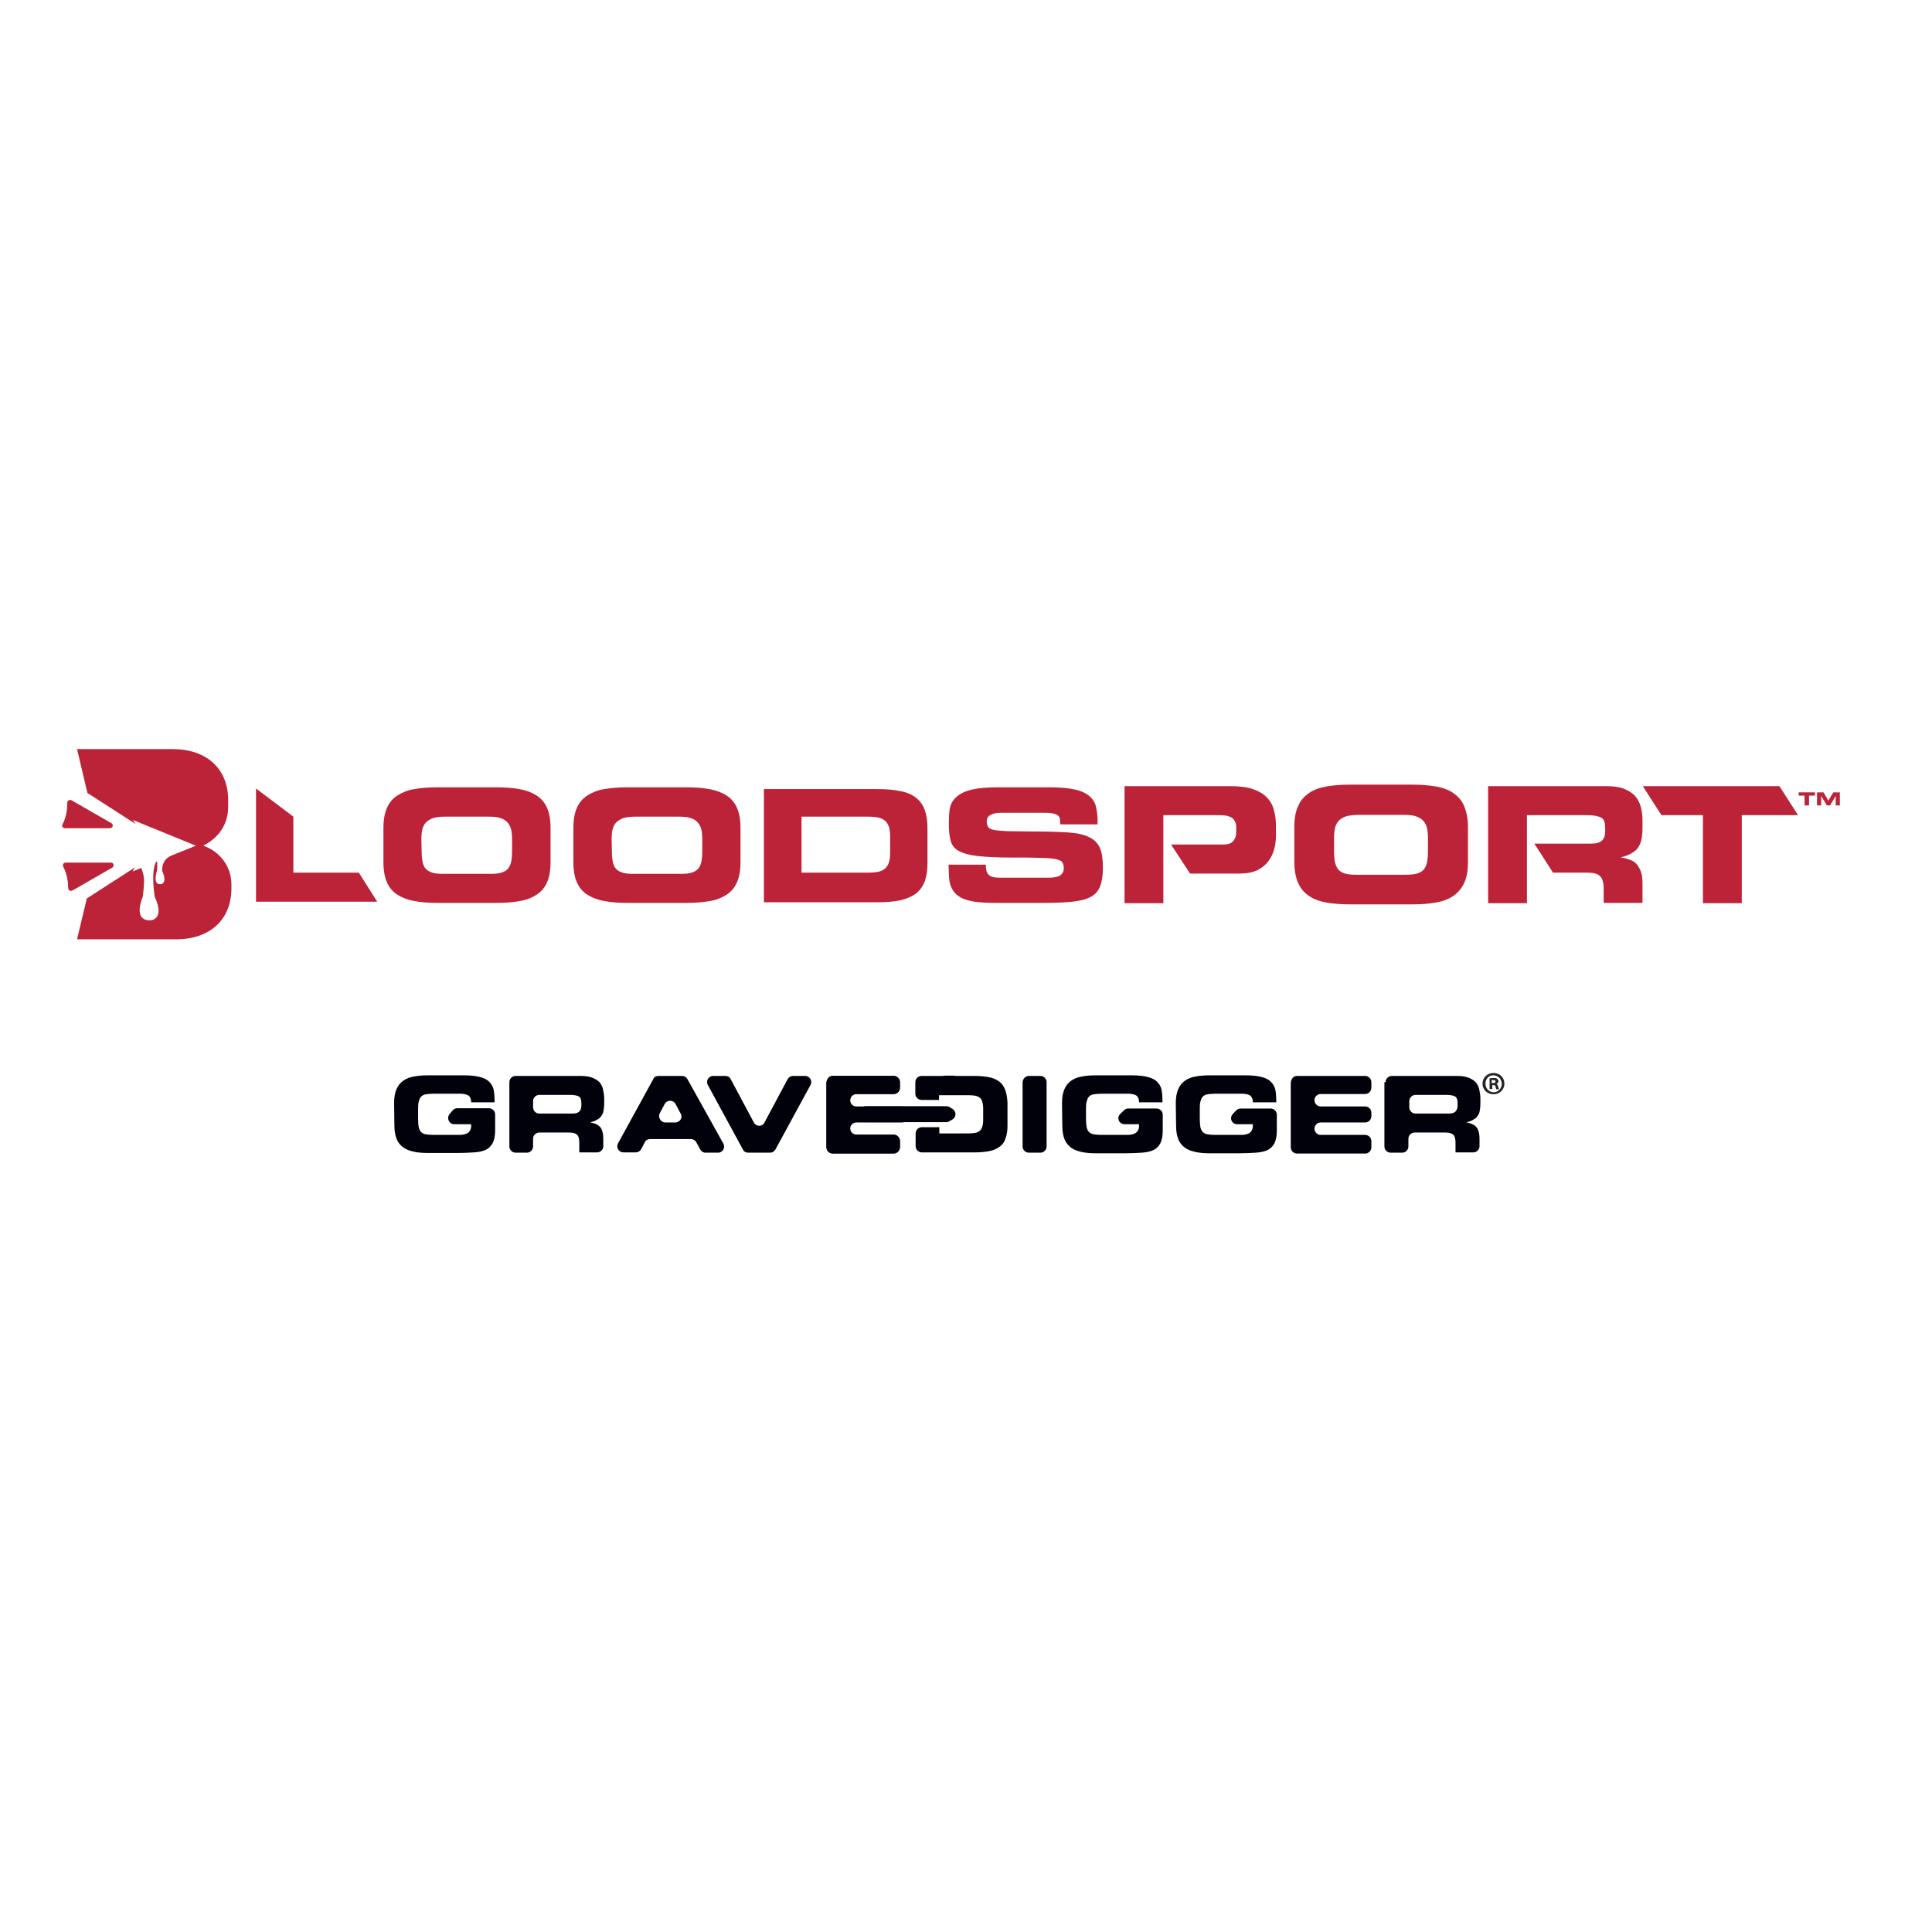 <?xml version="1.0" encoding="utf-8"?>
<!-- Generator: Adobe Illustrator 19.2.1, SVG Export Plug-In . SVG Version: 6.00 Build 0)  -->
<svg version="1.1" id="layer" xmlns="http://www.w3.org/2000/svg" xmlns:xlink="http://www.w3.org/1999/xlink" x="0px" y="0px"
	 viewBox="0 0 652 652" style="enable-background:new 0 0 652 652;" xml:space="preserve">
<style type="text/css">
	.st0{fill:#01010B;}
	.st1{fill:#272425;}
	.st2{fill:#BC2338;}
</style>
<path class="st0" d="M133,372.2c0-1.9,0.3-3.4,0.8-4.6c0.5-1.2,1.3-2.2,2.3-2.9c1-0.7,2.2-1.2,3.6-1.4c1.4-0.3,3-0.4,4.8-0.4h12.1
	c2.3,0,4.1,0.2,5.5,0.6c1.4,0.4,2.4,0.9,3.1,1.7c0.7,0.7,1.2,1.6,1.4,2.6c0.2,1,0.3,2.2,0.3,3.4v0.8h-7.9c0-0.6-0.1-1.2-0.3-1.5
	c-0.2-0.4-0.4-0.7-0.8-0.9c-0.4-0.2-0.8-0.3-1.3-0.4c-0.5-0.1-1.1-0.1-1.7-0.1h-8.7c-1,0-1.8,0.1-2.5,0.2c-0.7,0.1-1.2,0.4-1.6,0.8
	c-0.4,0.4-0.6,1-0.8,1.7c-0.2,0.7-0.2,1.6-0.2,2.7v3.2c0,1.1,0.1,2,0.2,2.7c0.2,0.7,0.4,1.2,0.8,1.6c0.4,0.4,0.9,0.7,1.6,0.8
	c0.7,0.1,1.5,0.2,2.5,0.2h8.6c0.5,0,1,0,1.5-0.1c0.5-0.1,0.9-0.2,1.3-0.4c0.4-0.2,0.7-0.5,1-0.9c0.2-0.4,0.4-0.9,0.4-1.5v-0.7h-5.7
	c-1.7,0-2.7-2-1.6-3.4l1-1.2c0.4-0.5,1-0.8,1.6-0.8H165c1.1,0,2.1,0.9,2.1,2.1v5.3c0,1.9-0.3,3.3-0.8,4.3c-0.5,1-1.3,1.8-2.3,2.3
	c-1,0.5-2.4,0.8-4,0.9c-1.6,0.1-3.6,0.2-5.8,0.2h-9.6c-1.8,0-3.4-0.1-4.8-0.4c-1.4-0.3-2.6-0.7-3.6-1.4c-1-0.7-1.8-1.6-2.3-2.8
	c-0.5-1.2-0.8-2.7-0.8-4.7"/>
<path class="st0" d="M179.9,373.7c0,1.1,0.9,2.1,2.1,2.1h11.2c1.1,0,1.8-0.2,2.3-0.7c0.4-0.4,0.7-1.1,0.7-2v-0.9
	c0-1.1-0.3-1.9-0.9-2.2c-0.6-0.3-1.5-0.5-2.8-0.5H182c-1.1,0-2.1,0.9-2.1,2.1 M171.9,365.2c0-1.1,0.9-2.1,2.1-2.1h22.1
	c1.5,0,2.8,0.2,3.8,0.6c1,0.4,1.8,0.9,2.4,1.5c0.6,0.7,1,1.5,1.2,2.4c0.2,0.9,0.4,2,0.4,3.2v1.6c0,0.9-0.1,1.6-0.2,2.3
	c-0.1,0.7-0.3,1.3-0.7,1.8c-0.3,0.5-0.8,1-1.4,1.3c-0.6,0.4-1.3,0.7-2.3,0.9v0.1c0.6,0.1,1.2,0.3,1.7,0.5c0.5,0.2,1,0.5,1.4,0.9
	c0.4,0.4,0.7,1,0.9,1.7c0.2,0.7,0.3,1.5,0.3,2.6v2.3c0,1.1-0.9,2.1-2.1,2.1h-6v-3.1c0-1.4-0.2-2.3-0.7-2.8c-0.5-0.5-1.3-0.8-2.6-0.8
	H182c-1.1,0-2.1,0.9-2.1,2.1v2.6c0,1.1-0.9,2.1-2.1,2.1H174c-1.1,0-2.1-0.9-2.1-2.1V365.2z"/>
<path class="st0" d="M224.5,378.8h3.4c1.6,0,2.6-1.7,1.8-3l-1.7-3.2c-0.8-1.5-2.9-1.5-3.7,0l-1.7,3.2
	C222,377.1,223,378.8,224.5,378.8 M222.2,363.1h8c0.8,0,1.4,0.4,1.8,1.1l12.1,21.7c0.8,1.4-0.2,3.1-1.8,3.1h-4.2
	c-0.8,0-1.4-0.4-1.8-1.1l-1.3-2.4c-0.4-0.7-1.1-1.1-1.8-1.1h-13.8c-0.8,0-1.5,0.4-1.8,1.1l-1.2,2.3c-0.4,0.7-1.1,1.1-1.8,1.1h-4.2
	c-1.6,0-2.6-1.7-1.8-3.1l11.9-21.7C220.7,363.5,221.4,363.1,222.2,363.1"/>
<path class="st0" d="M240.7,363.1h4.1c0.8,0,1.5,0.4,1.8,1.1l7.8,14.6c0.8,1.5,2.9,1.5,3.6,0l7.8-14.6c0.4-0.7,1.1-1.1,1.8-1.1h4.1
	c1.6,0,2.6,1.7,1.8,3.1l-11.8,21.7c-0.4,0.7-1.1,1.1-1.8,1.1h-7.4c-0.8,0-1.5-0.4-1.8-1.1l-11.8-21.7
	C238.1,364.8,239.1,363.1,240.7,363.1"/>
<path class="st0" d="M281,363.1h20.6c1.1,0,2.1,0.9,2.1,2.1v1.9c0,1.1-0.9,2.1-2.1,2.1h-12.6c-1.1,0-2.1,0.9-2.1,2.1v9.5
	c0,1.1,0.9,2.1,2.1,2.1h12.6c1.1,0,2.1,0.9,2.1,2.1v2.1c0,1.1-0.9,2.1-2.1,2.1H281c-1.1,0-2.1-0.9-2.1-2.1v-21.7
	C279,364,279.9,363.1,281,363.1"/>
<path class="st0" d="M347.2,363.1h3.9c1.1,0,2.1,0.9,2.1,2.1v21.7c0,1.1-0.9,2.1-2.1,2.1h-3.9c-1.1,0-2.1-0.9-2.1-2.1v-21.7
	C345.2,364,346.1,363.1,347.2,363.1"/>
<path class="st0" d="M358.4,372.2c0-1.9,0.3-3.4,0.8-4.6c0.5-1.2,1.3-2.2,2.3-2.9c1-0.7,2.2-1.2,3.6-1.4c1.4-0.3,3-0.4,4.8-0.4H382
	c2.3,0,4.1,0.2,5.5,0.6c1.4,0.4,2.4,0.9,3.1,1.7c0.7,0.7,1.2,1.6,1.4,2.6c0.2,1,0.3,2.2,0.3,3.4v0.8h-7.9c0-0.6-0.1-1.2-0.3-1.5
	c-0.2-0.4-0.4-0.7-0.8-0.9c-0.4-0.2-0.8-0.3-1.3-0.4c-0.5-0.1-1.1-0.1-1.7-0.1h-8.7c-1,0-1.8,0.1-2.5,0.2c-0.7,0.1-1.2,0.4-1.6,0.8
	c-0.4,0.4-0.6,1-0.8,1.7c-0.2,0.7-0.2,1.6-0.2,2.7v3.2c0,1.1,0.1,2,0.2,2.7c0.2,0.7,0.4,1.2,0.8,1.6c0.4,0.4,0.9,0.7,1.6,0.8
	c0.7,0.1,1.5,0.2,2.5,0.2h8.6c0.5,0,1,0,1.5-0.1c0.5-0.1,0.9-0.2,1.3-0.4c0.4-0.2,0.7-0.5,1-0.9c0.2-0.4,0.4-0.9,0.4-1.5v-0.7h-4.9
	c-1.9,0-2.8-2.3-1.4-3.5l1.2-1.2c0.4-0.4,0.9-0.6,1.4-0.6h9.6c1.1,0,2.1,0.9,2.1,2.1v5.3c0,1.9-0.3,3.3-0.8,4.3
	c-0.5,1-1.3,1.8-2.3,2.3c-1,0.5-2.4,0.8-4,0.9c-1.6,0.1-3.6,0.2-5.8,0.2H370c-1.8,0-3.4-0.1-4.8-0.4c-1.4-0.3-2.6-0.7-3.6-1.4
	c-1-0.7-1.8-1.6-2.3-2.8c-0.5-1.2-0.8-2.7-0.8-4.7"/>
<path class="st0" d="M396.8,372.2c0-1.9,0.3-3.4,0.8-4.6c0.5-1.2,1.3-2.2,2.3-2.9c1-0.7,2.2-1.2,3.6-1.4c1.4-0.3,3-0.4,4.8-0.4h12.1
	c2.3,0,4.1,0.2,5.5,0.6c1.4,0.4,2.4,0.9,3.1,1.7c0.7,0.7,1.2,1.6,1.4,2.6c0.2,1,0.3,2.2,0.3,3.4v0.8h-7.9c0-0.6-0.1-1.2-0.3-1.5
	c-0.2-0.4-0.4-0.7-0.8-0.9c-0.3-0.2-0.8-0.3-1.3-0.4c-0.5-0.1-1.1-0.1-1.7-0.1h-8.7c-1,0-1.8,0.1-2.5,0.2c-0.7,0.1-1.2,0.4-1.6,0.8
	c-0.4,0.4-0.6,1-0.8,1.7c-0.2,0.7-0.2,1.6-0.2,2.7v3.2c0,1.1,0.1,2,0.2,2.7c0.2,0.7,0.4,1.2,0.8,1.6c0.4,0.4,0.9,0.7,1.6,0.8
	c0.7,0.1,1.5,0.2,2.5,0.2h8.6c0.5,0,1,0,1.5-0.1c0.5-0.1,0.9-0.2,1.3-0.4c0.4-0.2,0.7-0.5,1-0.9c0.2-0.4,0.4-0.9,0.4-1.5v-0.7h-5.3
	c-1.8,0-2.7-2.1-1.5-3.4l1.1-1.2c0.4-0.4,1-0.7,1.5-0.7h10.2c1.1,0,2.1,0.9,2.1,2.1v5.3c0,1.9-0.3,3.3-0.8,4.3
	c-0.5,1-1.3,1.8-2.3,2.3c-1,0.5-2.4,0.8-4,0.9c-1.6,0.1-3.6,0.2-5.8,0.2h-9.6c-1.8,0-3.4-0.1-4.8-0.4c-1.4-0.3-2.6-0.7-3.6-1.4
	c-1-0.7-1.8-1.6-2.3-2.8c-0.5-1.2-0.8-2.7-0.8-4.7"/>
<path class="st0" d="M281,363.1h20.6c1.1,0,2.1,0.9,2.1,2.1v1.9c0,1.1-0.9,2.1-2.1,2.1h-12.6c-1.1,0-2.1,0.9-2.1,2.1
	c0,1.1,0.9,2.1,2.1,2.1h15.4c1.1,0,2.1,0.9,2.1,2.1v1.2c0,1.1-0.9,2.1-2.1,2.1h-15.4c-1.1,0-2.1,0.9-2.1,2.1v0
	c0,1.1,0.9,2.1,2.1,2.1h12.6c1.1,0,2.1,0.9,2.1,2.1v2.1c0,1.1-0.9,2.1-2.1,2.1H281c-1.1,0-2.1-0.9-2.1-2.1v-21.7
	C279,364,279.9,363.1,281,363.1"/>
<path class="st0" d="M437.7,363.1h23c1.1,0,2.1,0.9,2.1,2.1v1.9c0,1.1-0.9,2.1-2.1,2.1h-15c-1.1,0-2.1,0.9-2.1,2.1
	c0,1.1,0.9,2.1,2.1,2.1h15c1.1,0,2.1,0.9,2.1,2.1v1.2c0,1.1-0.9,2.1-2.1,2.1h-15c-1.1,0-2.1,0.9-2.1,2.1v0c0,1.1,0.9,2.1,2.1,2.1h15
	c1.1,0,2.1,0.9,2.1,2.1v2.1c0,1.1-0.9,2.1-2.1,2.1h-23c-1.1,0-2.1-0.9-2.1-2.1v-21.7C435.7,364,436.6,363.1,437.7,363.1"/>
<path class="st0" d="M475.6,373.7c0,1.1,0.9,2.1,2.1,2.1h11.2c1.1,0,1.8-0.2,2.3-0.7c0.4-0.4,0.7-1.1,0.7-2v-0.9
	c0-1.1-0.3-1.9-0.9-2.2c-0.6-0.3-1.5-0.5-2.8-0.5h-10.5c-1.1,0-2.1,0.9-2.1,2.1 M467.6,365.2c0-1.1,0.9-2.1,2.1-2.1h22.1
	c1.5,0,2.8,0.2,3.8,0.6c1,0.4,1.8,0.9,2.4,1.5c0.6,0.7,1,1.5,1.2,2.4c0.2,0.9,0.4,2,0.4,3.2v1.6c0,0.9-0.1,1.6-0.2,2.3
	c-0.1,0.7-0.3,1.3-0.7,1.8c-0.3,0.5-0.8,1-1.4,1.3c-0.6,0.4-1.3,0.7-2.3,0.9v0.1c0.6,0.1,1.2,0.3,1.7,0.5c0.5,0.2,1,0.5,1.4,0.9
	c0.4,0.4,0.7,1,0.9,1.7c0.2,0.7,0.3,1.5,0.3,2.6v2.3c0,1.1-0.9,2.1-2.1,2.1h-6v-3.1c0-1.4-0.2-2.3-0.7-2.8c-0.5-0.5-1.3-0.8-2.6-0.8
	h-10.5c-1.1,0-2.1,0.9-2.1,2.1v2.6c0,1.1-0.9,2.1-2.1,2.1h-3.9c-1.1,0-2.1-0.9-2.1-2.1V365.2z"/>
<path class="st0" d="M290.1,375.4v1.2c0,1.1,0.9,2.1,2.1,2.1h27.2c0.4,0,0.7-0.1,1-0.3l1-0.6c1.4-0.8,1.4-2.8,0-3.6l-1-0.6
	c-0.3-0.2-0.7-0.3-1-0.3h-27.2C291,373.3,290.1,374.3,290.1,375.4"/>
<path class="st0" d="M339.3,368c-0.4-1.1-1-2.1-1.8-2.8c-0.9-0.7-2-1.3-3.4-1.6c-1.4-0.3-3.1-0.5-5.1-0.5h-18
	c-1.1,0-2.1,0.9-2.1,2.1v3.9c0,1.1,0.9,2.1,2.1,2.1h5.9v-1.6h10.1c0.9,0,1.6,0.1,2.2,0.2c0.6,0.1,1.1,0.4,1.5,0.7
	c0.4,0.3,0.7,0.8,0.8,1.4c0.2,0.6,0.3,1.4,0.3,2.3v3.7c0,0.9-0.1,1.7-0.3,2.3c-0.2,0.6-0.5,1.1-0.8,1.4c-0.4,0.3-0.9,0.6-1.5,0.7
	c-0.6,0.1-1.3,0.2-2.2,0.2H317v-2.1h-5.9c-1.1,0-2.1,0.9-2.1,2.1v4.3c0,1.1,0.9,2.1,2.1,2.1h18c2,0,3.7-0.2,5.1-0.5
	c1.4-0.3,2.5-0.9,3.4-1.6c0.9-0.7,1.5-1.7,1.8-2.8c0.4-1.1,0.6-2.5,0.6-4.1v-7.8C339.9,370.5,339.7,369.1,339.3,368"/>
<path class="st0" d="M321.6,369.5h-2.5c-1.1,0-2.1-0.9-2.1-2.1v-2.3c0-1.1,0.9-2.1,2.1-2.1h2.5c1.1,0,2.1,0.9,2.1,2.1v2.3
	C323.7,368.6,322.8,369.5,321.6,369.5"/>
<g>
	<path class="st1" d="M507.7,365.7c0,2-1.6,3.6-3.7,3.6c-2.1,0-3.7-1.6-3.7-3.6c0-2,1.6-3.6,3.7-3.6
		C506.1,362.1,507.7,363.6,507.7,365.7z M501.3,365.7c0,1.6,1.2,2.9,2.8,2.9c1.5,0,2.7-1.3,2.7-2.8c0-1.6-1.2-2.9-2.8-2.9
		C502.5,362.8,501.3,364.1,501.3,365.7z M503.5,367.5h-0.8v-3.6c0.3,0,0.8-0.1,1.4-0.1c0.7,0,1,0.1,1.2,0.3c0.2,0.2,0.4,0.4,0.4,0.8
		c0,0.4-0.3,0.7-0.7,0.9v0c0.3,0.1,0.5,0.4,0.6,0.9c0.1,0.5,0.2,0.7,0.3,0.9h-0.9c-0.1-0.1-0.2-0.4-0.3-0.9
		c-0.1-0.4-0.3-0.5-0.7-0.5h-0.4V367.5z M503.5,365.5h0.4c0.5,0,0.8-0.2,0.8-0.5c0-0.3-0.2-0.5-0.8-0.5c-0.2,0-0.4,0-0.5,0V365.5z"
		/>
</g>
<polyline class="st2" points="607,267.4 612.5,267.4 612.5,268.5 610.5,268.5 610.5,271.8 609,271.8 609,268.5 607,268.5 "/>
<polyline class="st2" points="613.2,267.4 615.4,267.4 617,270.2 618.7,267.4 620.9,267.4 620.9,271.8 619.5,271.8 619.5,268.6 
	619.5,268.6 617.6,271.8 616.5,271.8 614.6,268.6 614.6,268.6 614.6,271.8 613.2,271.8 "/>
<polyline class="st2" points="86.4,266.1 99,275.6 99,294.5 121.1,294.5 127.3,304.3 86.4,304.3 "/>
<path class="st2" d="M142.3,287.3c0,1.4,0.1,2.5,0.3,3.5c0.2,1,0.5,1.8,1.1,2.4c0.5,0.6,1.3,1,2.2,1.3c0.9,0.3,2.2,0.4,3.6,0.4h16.1
	c1.5,0,2.7-0.1,3.6-0.4c0.9-0.3,1.7-0.7,2.2-1.3c0.5-0.6,0.9-1.4,1.1-2.4c0.2-1,0.3-2.2,0.3-3.5v-4.1c0-1.2-0.1-2.3-0.3-3.2
	c-0.2-0.9-0.6-1.7-1.2-2.4c-0.6-0.7-1.4-1.2-2.4-1.5c-1-0.4-2.4-0.5-4-0.5h-14.8c-1.7,0-3,0.2-4,0.5c-1,0.4-1.8,0.9-2.4,1.5
	c-0.6,0.7-1,1.5-1.2,2.4c-0.2,0.9-0.3,2-0.3,3.2 M129.4,279.5c0-2.8,0.4-5.1,1.2-6.9c0.8-1.8,2-3.2,3.6-4.2c1.6-1,3.5-1.8,5.7-2.1
	c2.2-0.4,4.8-0.6,7.6-0.6h20.2c2.8,0,5.4,0.2,7.6,0.6c2.2,0.4,4.1,1.1,5.7,2.1c1.6,1,2.8,2.4,3.6,4.2c0.8,1.8,1.2,4.1,1.2,6.9v11.4
	c0,2.8-0.4,5.1-1.2,6.9c-0.8,1.8-2,3.2-3.6,4.2c-1.6,1-3.5,1.8-5.7,2.1c-2.2,0.4-4.8,0.6-7.6,0.6h-20.2c-2.8,0-5.4-0.2-7.6-0.6
	c-2.2-0.4-4.1-1.1-5.7-2.1c-1.6-1-2.8-2.4-3.6-4.2c-0.8-1.8-1.2-4.1-1.2-6.9V279.5z"/>
<path class="st2" d="M206.5,287.3c0,1.4,0.1,2.5,0.3,3.5c0.2,1,0.5,1.8,1.1,2.4c0.5,0.6,1.3,1,2.2,1.3c0.9,0.3,2.2,0.4,3.6,0.4h16.1
	c1.5,0,2.7-0.1,3.6-0.4c0.9-0.3,1.7-0.7,2.2-1.3c0.5-0.6,0.9-1.4,1.1-2.4c0.2-1,0.3-2.2,0.3-3.5v-4.1c0-1.2-0.1-2.3-0.3-3.2
	c-0.2-0.9-0.6-1.7-1.2-2.4c-0.6-0.7-1.4-1.2-2.4-1.5c-1-0.4-2.4-0.5-4-0.5h-14.8c-1.7,0-3,0.2-4,0.5c-1,0.4-1.8,0.9-2.4,1.5
	c-0.6,0.7-1,1.5-1.2,2.4c-0.2,0.9-0.3,2-0.3,3.2 M193.5,279.5c0-2.8,0.4-5.1,1.2-6.9c0.8-1.8,2-3.2,3.6-4.2c1.6-1,3.5-1.8,5.7-2.1
	c2.2-0.4,4.8-0.6,7.6-0.6h20.2c2.8,0,5.4,0.2,7.6,0.6c2.2,0.4,4.1,1.1,5.7,2.1c1.6,1,2.8,2.4,3.6,4.2c0.8,1.8,1.2,4.1,1.2,6.9v11.4
	c0,2.8-0.4,5.1-1.2,6.9c-0.8,1.8-2,3.2-3.6,4.2c-1.6,1-3.5,1.8-5.7,2.1c-2.2,0.4-4.8,0.6-7.6,0.6h-20.2c-2.8,0-5.4-0.2-7.6-0.6
	c-2.2-0.4-4.1-1.1-5.7-2.1c-1.6-1-2.8-2.4-3.6-4.2c-0.8-1.8-1.2-4.1-1.2-6.9V279.5z"/>
<path class="st2" d="M300.4,287.6c0,1.4-0.1,2.5-0.4,3.4c-0.3,0.9-0.7,1.6-1.3,2.1c-0.6,0.5-1.4,0.9-2.3,1.1
	c-0.9,0.2-2.1,0.3-3.5,0.3h-22.4v-18.9h22.4c1.4,0,2.5,0.1,3.5,0.3c0.9,0.2,1.7,0.6,2.3,1.1c0.6,0.5,1,1.2,1.3,2.1
	c0.3,0.9,0.4,2,0.4,3.4 M312.1,273.4c-0.6-1.7-1.6-3.1-2.9-4.1c-1.3-1.1-3.1-1.9-5.3-2.3c-2.2-0.5-4.8-0.7-8-0.7h-38.1v0v38.2h38.1
	c3.1,0,5.8-0.2,8-0.7s3.9-1.3,5.3-2.3c1.3-1.1,2.3-2.5,2.9-4.1c0.6-1.7,0.9-3.7,0.9-6.1v-11.6C313,277.1,312.7,275.1,312.1,273.4"/>
<path class="st2" d="M320.1,291.8h12.6c0,1,0.1,1.8,0.3,2.4c0.2,0.6,0.6,1,1,1.3c0.5,0.3,1,0.5,1.7,0.6c0.7,0.1,1.5,0.1,2.4,0.1
	h15.5c0.7,0,1.3,0,2-0.1c0.6-0.1,1.2-0.2,1.7-0.4c0.5-0.2,0.9-0.6,1.2-1c0.3-0.4,0.5-1,0.5-1.7c0-0.8-0.2-1.5-0.5-2
	c-0.3-0.5-1.1-0.8-2.3-1.1c-1.2-0.2-3-0.4-5.3-0.4c-2.4-0.1-5.6-0.1-9.6-0.1c-4.7,0-8.5-0.2-11.3-0.5c-2.8-0.3-4.9-0.9-6.4-1.7
	c-1.5-0.8-2.4-2-2.8-3.5c-0.4-1.5-0.6-3.4-0.6-5.8c0-1.7,0.1-3.3,0.3-4.8c0.2-1.5,0.9-2.8,2-3.9c1.1-1.1,2.7-2,5-2.6
	c2.2-0.6,5.3-0.9,9.3-0.9h17.6c3.6,0,6.5,0.3,8.6,0.8c2.1,0.5,3.7,1.3,4.8,2.3c1.1,1,1.8,2.2,2.1,3.6s0.5,2.9,0.5,4.6v1.2h-12.6
	c0-0.7-0.1-1.3-0.1-1.8c-0.1-0.5-0.3-0.9-0.7-1.2c-0.4-0.3-1-0.6-1.8-0.7c-0.8-0.2-2-0.2-3.4-0.2h-14c-1.4,0-2.6,0.2-3.5,0.7
	c-0.9,0.5-1.3,1.2-1.3,2.2c0,0.8,0.2,1.5,0.5,1.9c0.3,0.5,1,0.8,2,1c1,0.2,2.6,0.3,4.5,0.4c2,0,4.7,0.1,8,0.1
	c4.9,0,8.9,0.1,12.1,0.3c3.2,0.2,5.6,0.7,7.4,1.6c1.8,0.8,3,2.1,3.7,3.7c0.7,1.6,1,3.8,1,6.6c0,2.6-0.3,4.6-0.9,6.2
	c-0.6,1.6-1.6,2.8-3.1,3.6c-1.5,0.9-3.6,1.4-6.3,1.7c-2.7,0.3-6.1,0.4-10.3,0.4h-15.3c-2.9,0-5.3-0.1-7.4-0.4c-2-0.3-3.7-0.8-5-1.6
	c-1.3-0.8-2.2-1.8-2.8-3.1c-0.6-1.3-0.9-3-0.9-5.1"/>
<path class="st2" d="M450.2,287.2c0,1.4,0.1,2.6,0.3,3.7c0.2,1,0.6,1.8,1.1,2.5c0.5,0.6,1.3,1.1,2.3,1.4c1,0.3,2.2,0.4,3.8,0.4h16.7
	c1.5,0,2.8-0.1,3.8-0.4c1-0.3,1.7-0.7,2.3-1.4c0.5-0.6,0.9-1.4,1.1-2.5c0.2-1,0.3-2.2,0.3-3.7v-4.3c0-1.2-0.1-2.3-0.3-3.3
	c-0.2-1-0.6-1.8-1.2-2.5c-0.6-0.7-1.4-1.2-2.5-1.6c-1.1-0.4-2.5-0.5-4.2-0.5h-15.3c-1.7,0-3.1,0.2-4.2,0.5c-1.1,0.4-1.9,0.9-2.5,1.6
	c-0.6,0.7-1,1.5-1.2,2.5c-0.2,1-0.3,2.1-0.3,3.3 M436.8,279.1c0-2.9,0.4-5.2,1.3-7.1c0.8-1.9,2.1-3.3,3.7-4.4
	c1.6-1.1,3.6-1.8,5.9-2.2c2.3-0.4,4.9-0.6,7.9-0.6h21c2.9,0,5.6,0.2,7.9,0.6c2.3,0.4,4.3,1.1,5.9,2.2c1.6,1.1,2.9,2.5,3.7,4.4
	c0.8,1.9,1.3,4.2,1.3,7.1v11.8c0,2.9-0.4,5.3-1.3,7.1c-0.8,1.8-2.1,3.3-3.7,4.4c-1.6,1.1-3.6,1.8-5.9,2.2c-2.3,0.4-4.9,0.6-7.9,0.6
	h-21c-2.9,0-5.6-0.2-7.9-0.6c-2.3-0.4-4.3-1.1-5.9-2.2c-1.6-1.1-2.9-2.5-3.7-4.4c-0.8-1.8-1.3-4.2-1.3-7.1V279.1z"/>
<polyline class="st2" points="554.4,265.3 600.5,265.3 606.8,275.1 587.8,275.1 587.8,304.8 574.7,304.8 574.7,275.1 560.7,275.1 
	"/>
<path class="st2" d="M550.7,287.9c1-0.6,1.7-1.2,2.2-2c0.5-0.8,0.9-1.7,1.1-2.8c0.2-1.1,0.3-2.2,0.3-3.6V277c0-1.8-0.2-3.4-0.6-4.8
	c-0.4-1.4-1.1-2.7-2-3.7c-1-1-2.3-1.8-3.9-2.4c-1.6-0.6-3.7-0.8-6.2-0.8h-39.4v39.5h13.1v-29.7h20.4c2.1,0,3.6,0.3,4.6,0.8
	c1,0.5,1.4,1.6,1.4,3.4v1.3c0,1.4-0.4,2.5-1.1,3.1c-0.7,0.7-2,1-3.7,1h-19.1l6.3,9.8h11.7c2,0,3.4,0.4,4.2,1.2
	c0.8,0.8,1.2,2.2,1.2,4.3v4.7h13.1v-6.7c0-1.6-0.2-3-0.6-4c-0.4-1-0.9-1.9-1.5-2.5c-0.6-0.7-1.4-1.1-2.3-1.4
	c-0.9-0.3-1.8-0.6-2.8-0.7v-0.1C548.6,288.9,549.8,288.5,550.7,287.9"/>
<path class="st2" d="M429.9,273.4c-0.4-1.7-1.2-3.1-2.4-4.3c-1.1-1.2-2.7-2.1-4.7-2.8c-2-0.7-4.6-1-7.7-1h-35.6v39.5h13.1v-29.7
	h19.2c2,0,3.4,0.4,4.2,1.1c0.8,0.7,1.2,1.8,1.2,3.1v1.5c0,1.2-0.3,2.2-1,3c-0.6,0.8-1.7,1.2-3.3,1.2h-17.7l6.4,9.8h16.9
	c2.3,0,4.2-0.4,5.8-1.1c1.5-0.8,2.8-1.8,3.7-3c0.9-1.2,1.6-2.6,2-4.1c0.4-1.5,0.6-3,0.6-4.5v-3.4
	C430.6,276.9,430.4,275.1,429.9,273.4"/>
<path class="st2" d="M21.3,292.4c1.4,2.6,1.7,5.5,1.7,7.3c0,0.7,0.8,1.2,1.5,0.8l13.4-7.7c0.8-0.5,0.5-1.7-0.5-1.7H22.2
	C21.5,291.1,21,291.8,21.3,292.4 M21.9,279.5h15.2c1,0,1.3-1.2,0.5-1.7l-13.4-7.7c-0.7-0.4-1.5,0.1-1.5,0.8c0,1.8-0.2,4.7-1.6,7.3
	C20.7,278.8,21.2,279.5,21.9,279.5 M68.6,285.4c4.9-2.5,8.4-6.9,8.4-13.1V270c0-10.6-7.3-17.2-18.7-17.2H26l3.5,14.8l16.3,10.5
	l-1-1.4l21.3,8.7l-8.4,3.4c-2,0.9-2.8,2.4-3,4.5c0,0.4,0,0.5,0,0.5c2.1,4.8-0.7,4.6-0.7,4.6c-2.6,0-1-4.6-1-4.6c0.1-1,0.1-2.2,0-3.1
	l-0.3,0.1c-1.9,3.3-0.5,11.8-0.5,11.8c3.7,8-1.6,8-1.6,8c-6,0-2.4-8-2.4-8c0.7-6.2,0.5-6.7-0.5-9.7l-3,1.2l0.9-1.4l-16.3,10.5
	L26,317h33.4c11.4,0,18.7-6.6,18.7-17.2v-1.5C78,292.2,74.1,287.3,68.6,285.4"/>
</svg>
